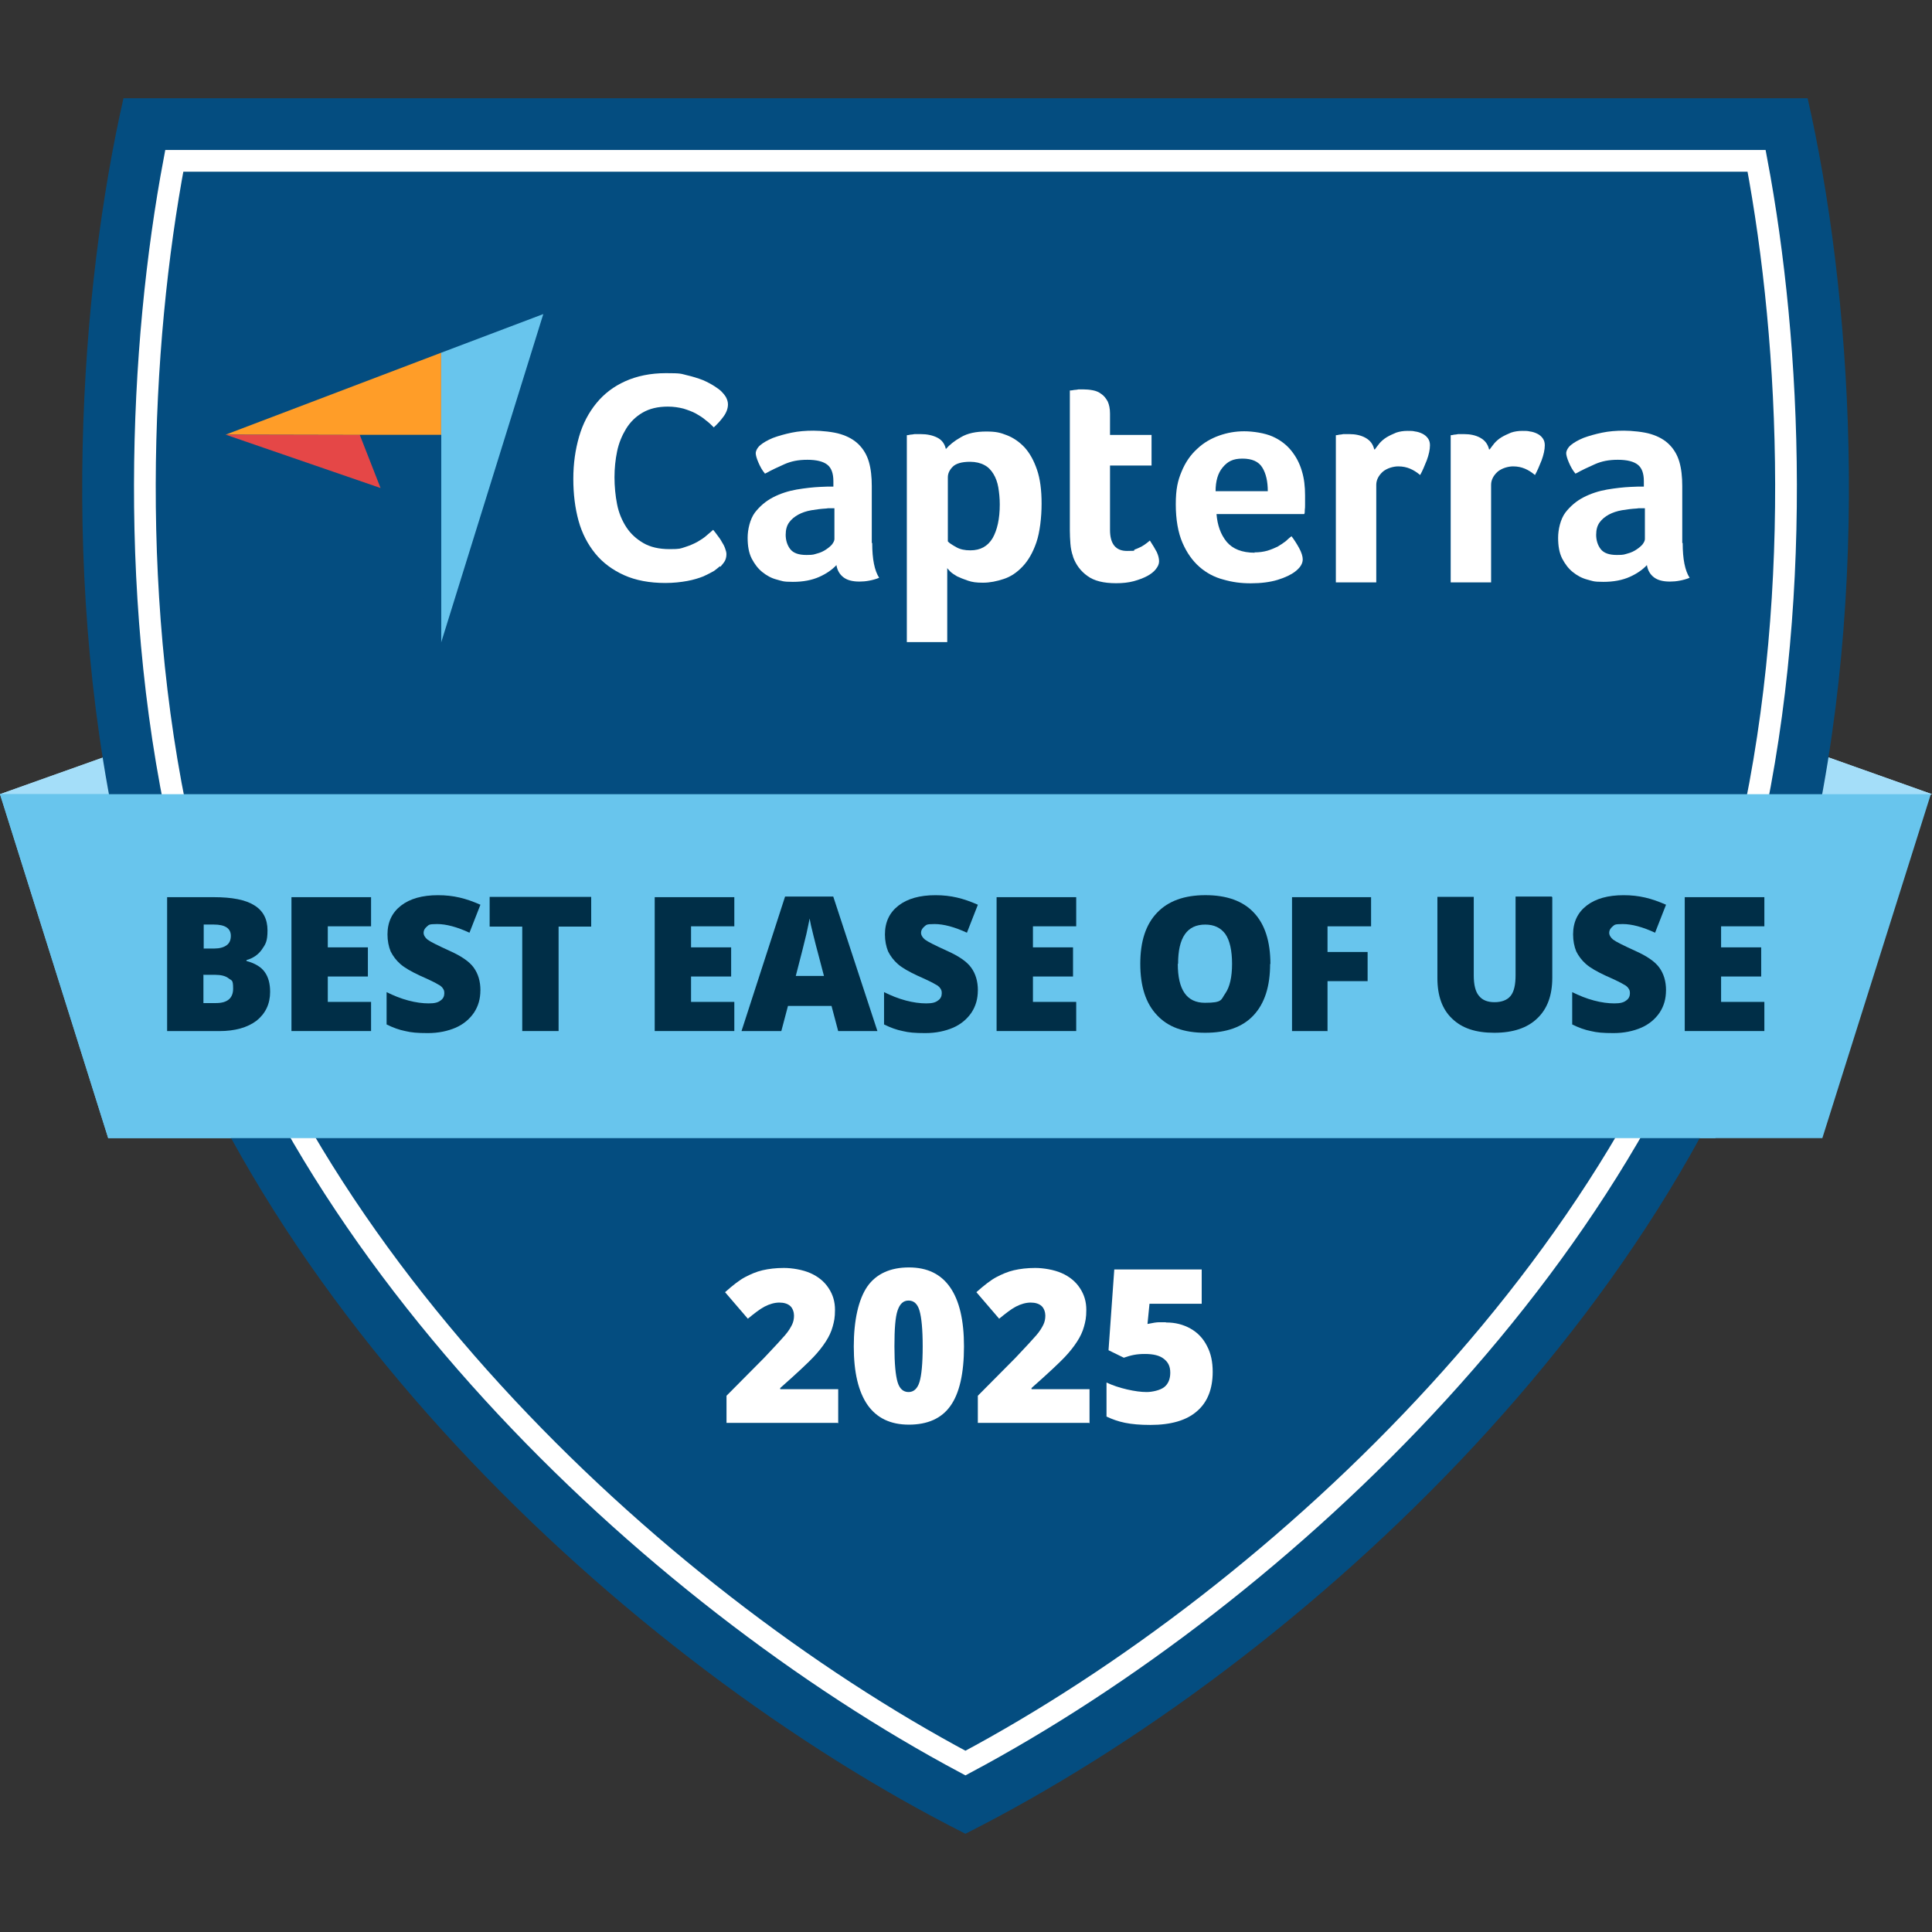 <?xml version="1.0" encoding="UTF-8"?>
<svg id="Layer_1" data-name="Layer 1" xmlns="http://www.w3.org/2000/svg" width="480" height="480" viewBox="0 0 480 480">
  <rect x="0" y="0" width="480" height="480" fill="#333333" stroke="none"/>
  <polyline points="0 197.31 36.42 184.34 39.35 208.35 0 197.31" style="fill: #a4def9;"/>
  <polyline points="480 197.31 443.51 184.34 440.65 208.35 480 197.31" style="fill: #a4def9;"/>
  <polyline points="0 197.31 36.42 184.34 39.35 208.35 0 197.31" style="fill: #a4def9;"/>
  <polyline points="480 197.31 443.51 184.34 440.65 208.35 480 197.31" style="fill: #a4def9;"/>
  <path d="M416.49,197.31H0l26.88,85.45h399.35c-4.3-28.39-9.1-56.77-9.82-85.45h.07Z" style="fill: #68c5ed;"/>
  <path d="M448.75,215.81c-25.23,104.87-124.87,197.35-208.89,239.78-84.01-42.37-183.66-134.84-208.89-239.78-16.85-70.25-10.9-144.8-.29-191.4h418.42c10.61,46.52,16.56,121.15-.29,191.4h-.07Z" style="fill: #044d80;"/>
  <g style="opacity: 0;">
    <polygon points="134.98 87.78 109.61 169.28 94.55 131 56.06 117.74 134.98 87.78" style="fill: #002e47;"/>
    <g>
      <path d="M178.85,150.36c-.29.29-.79.65-1.43,1.15-.72.43-1.58.86-2.65,1.36-1.08.43-2.44.86-4.01,1.15-1.58.29-3.44.5-5.45.5-3.94,0-7.38-.65-10.25-1.94s-5.3-3.08-7.17-5.38-3.3-5.02-4.16-8.17-1.29-6.59-1.29-10.39.5-7.24,1.43-10.47,2.37-5.95,4.3-8.32,4.3-4.16,7.17-5.45c2.87-1.29,6.24-2.01,10.11-2.01s3.66.14,5.16.5c1.58.36,2.87.79,4.01,1.22,1.15.5,2.08,1,2.87,1.51s1.36.93,1.72,1.29c.43.43.79.86,1.15,1.43.29.57.5,1.15.5,1.79,0,1-.36,2.01-1.08,3.01s-1.58,1.94-2.44,2.72c-.57-.57-1.22-1.22-2.01-1.79-.72-.65-1.58-1.15-2.44-1.65-.93-.5-1.94-.86-3.08-1.22-1.15-.29-2.44-.5-3.87-.5-2.51,0-4.59.5-6.31,1.51-1.72,1-3.08,2.37-4.09,4.01s-1.79,3.51-2.22,5.59c-.43,2.08-.65,4.23-.65,6.45s.22,4.59.65,6.74c.43,2.15,1.22,4.01,2.29,5.66,1.08,1.65,2.51,2.94,4.23,3.94s3.87,1.51,6.52,1.51,2.65-.14,3.8-.5,2.15-.79,3.08-1.29c.86-.5,1.65-1,2.29-1.58s1.22-1,1.65-1.43c.29.36.65.79,1,1.29s.79,1,1.08,1.58c.36.57.65,1.08.86,1.65s.36,1.08.36,1.51c0,.65-.14,1.22-.36,1.65s-.65.93-1.15,1.51h0l-.14-.14Z" style="fill: #002e47;"/>
      <path d="M216.7,144.7c0,3.94.57,6.81,1.72,8.6-.86.36-1.72.57-2.51.72s-1.58.22-2.37.22c-1.79,0-3.08-.36-4.01-1.08-.93-.72-1.51-1.72-1.72-3.01-1.08,1.15-2.51,2.15-4.3,2.94s-3.94,1.22-6.52,1.22-2.65-.22-4.01-.57-2.51-1-3.58-1.86c-1.08-.86-1.94-2.01-2.65-3.37-.72-1.43-1-3.15-1-5.16s.57-4.59,1.79-6.24c1.22-1.58,2.72-2.87,4.52-3.8s3.8-1.58,5.88-1.94c2.15-.36,4.09-.57,5.81-.65.57,0,1.15-.07,1.72-.07h1.58v-1.36c0-1.94-.5-3.3-1.51-4.09-1-.79-2.65-1.22-4.95-1.22s-4.01.36-5.66,1.08-3.3,1.51-4.87,2.37c-.72-.86-1.22-1.79-1.65-2.8-.43-1-.65-1.79-.65-2.29s.36-1.36,1.15-2.01c.79-.65,1.79-1.22,3.15-1.79,1.36-.5,2.87-.93,4.59-1.29s3.51-.5,5.45-.5,4.95.29,6.74.86c1.86.57,3.37,1.43,4.52,2.58,1.15,1.15,2.01,2.58,2.51,4.3s.72,3.73.72,6.02v14.12l.14.07ZM207.24,135.95h-1c-.36,0-.72,0-1,.07-1.22.07-2.44.22-3.66.43s-2.29.57-3.23,1.08-1.72,1.15-2.29,1.94c-.57.79-.86,1.79-.86,3.08s.36,2.58,1.15,3.58,2.15,1.43,4.01,1.43,1.79-.14,2.65-.36,1.58-.57,2.22-1c.65-.43,1.15-.86,1.51-1.29.36-.5.57-.93.57-1.29v-7.67h-.07Z" style="fill: #002e47;"/>
      <path d="M235.05,121.18c.79-.93,2.01-1.94,3.66-2.87,1.65-1,3.8-1.43,6.31-1.43s3.51.29,5.16.93c1.65.65,3.08,1.65,4.37,3.01,1.29,1.43,2.29,3.23,3.08,5.52.79,2.29,1.15,5.09,1.15,8.46s-.43,7.1-1.29,9.61c-.86,2.51-2.01,4.52-3.44,6.02-1.43,1.51-2.94,2.51-4.66,3.08s-3.44.93-5.16.93-2.65-.14-3.73-.5-1.94-.72-2.72-1.08c-.72-.43-1.29-.79-1.72-1.22-.36-.43-.65-.65-.72-.86v18.42h-10.04v-51.4c.22,0,.57-.07.86-.14.29,0,.65-.07,1.08-.14h1.43c1.65,0,3.01.29,4.16.86,1.15.57,1.86,1.51,2.15,2.8h.07ZM248.39,135.09c0-1.51-.14-2.87-.36-4.23-.22-1.29-.65-2.44-1.22-3.37-.57-.93-1.29-1.72-2.29-2.22-.93-.5-2.15-.79-3.51-.79-2.08,0-3.51.43-4.3,1.22-.79.79-1.22,1.65-1.22,2.65v15.91c.36.43,1.08.86,2.08,1.43s2.15.79,3.51.79c2.51,0,4.3-1,5.52-3.01,1.15-2.01,1.79-4.8,1.79-8.39h0Z" style="fill: #002e47;"/>
      <path d="M266.59,147.99c-.36-1-.57-2.08-.65-3.15s-.14-2.22-.14-3.3v-34.77c.36,0,.72-.07,1.08-.14.36,0,.72-.07,1.08-.14h1.15c.79,0,1.58.07,2.37.22.79.14,1.51.43,2.15.93.65.43,1.15,1.08,1.58,1.86.36.79.57,1.79.57,3.01v5.3h10.32v7.6h-10.32v15.99c0,3.51,1.43,5.23,4.23,5.23s1.36-.14,1.94-.36c.65-.22,1.15-.5,1.65-.72.5-.29.93-.57,1.29-.86s.65-.5.79-.65c.72,1.08,1.29,2.08,1.72,2.87.36.79.57,1.58.57,2.29s-.29,1.29-.79,1.94-1.22,1.22-2.15,1.72-2.08.93-3.37,1.29c-1.36.36-2.8.5-4.37.5-3.08,0-5.45-.57-7.1-1.79-1.72-1.22-2.87-2.8-3.58-4.73h0v-.14Z" style="fill: #002e47;"/>
      <path d="M311.61,146.99c1.22,0,2.29-.14,3.3-.43.93-.29,1.79-.65,2.51-1,.72-.43,1.36-.86,1.94-1.29.57-.5,1-.93,1.51-1.29.57.72,1.22,1.72,1.86,2.87s.93,2.15.93,2.87c0,1.08-.65,2.08-1.86,3.01-1,.79-2.51,1.51-4.37,2.08-1.86.57-4.16.86-6.67.86s-4.59-.29-6.81-.93c-2.22-.57-4.23-1.65-5.95-3.15-1.72-1.51-3.15-3.51-4.23-6.02s-1.65-5.73-1.65-9.53.5-5.88,1.43-8.1c.93-2.29,2.22-4.16,3.87-5.66,1.58-1.51,3.44-2.58,5.45-3.3,2.01-.72,4.09-1.08,6.24-1.08s5.09.43,7.03,1.29c1.94.86,3.51,2.08,4.66,3.51,1.22,1.51,2.08,3.15,2.65,5.09.57,1.86.79,3.87.79,6.02v2.37c0,.43,0,.86-.07,1.29,0,.43,0,.79-.14,1h-21.79c.22,2.72,1,5.02,2.51,6.88,1.51,1.79,3.8,2.72,7.03,2.72h0l-.14-.07ZM314.98,131.79c0-2.37-.43-4.37-1.36-5.88-.93-1.51-2.58-2.22-4.95-2.22s-3.66.72-4.87,2.15c-1.22,1.43-1.79,3.44-1.79,5.95h12.97,0Z" style="fill: #002e47;"/>
      <path d="M341.58,121.4c.29-.43.72-.93,1.15-1.51.5-.57,1.08-1.08,1.79-1.51s1.51-.79,2.37-1.15c.86-.29,1.79-.43,2.8-.43s1.22,0,1.86.14c.65.07,1.29.29,1.86.57s1,.65,1.36,1.15c.36.5.5,1.08.5,1.72,0,1.08-.29,2.37-.79,3.73-.57,1.43-1.08,2.65-1.65,3.66-.86-.72-1.65-1.22-2.51-1.58s-1.79-.57-2.94-.57-2.8.43-3.87,1.36c-1,.93-1.58,2.01-1.58,3.23v24.23h-10.04v-36.56c.22,0,.57-.07.86-.14.29,0,.65-.07,1-.14h1.43c1.58,0,2.94.29,4.09.93,1.15.65,1.86,1.58,2.15,2.87h.14Z" style="fill: #002e47;"/>
      <path d="M370.11,121.4c.29-.43.72-.93,1.15-1.51.5-.57,1.08-1.08,1.79-1.51s1.51-.79,2.37-1.15c.86-.29,1.79-.43,2.8-.43s1.22,0,1.86.14c.65.07,1.29.29,1.86.57.57.29,1,.65,1.36,1.15.36.5.5,1.08.5,1.72,0,1.08-.29,2.37-.79,3.73-.57,1.43-1.08,2.65-1.65,3.66-.86-.72-1.65-1.22-2.51-1.58s-1.79-.57-2.94-.57-2.8.43-3.87,1.36c-1,.93-1.58,2.01-1.58,3.23v24.23h-10.04v-36.56c.22,0,.57-.07.86-.14.29,0,.65-.07,1-.14h1.43c1.58,0,2.94.29,4.09.93,1.15.65,1.86,1.58,2.15,2.87h.14Z" style="fill: #002e47;"/>
      <path d="M418.06,144.7c0,3.94.57,6.81,1.72,8.6-.86.36-1.72.57-2.51.72s-1.58.22-2.37.22c-1.79,0-3.08-.36-4.01-1.08s-1.51-1.72-1.72-3.01c-1.08,1.15-2.51,2.15-4.3,2.94s-3.94,1.22-6.52,1.22-2.65-.22-4.01-.57c-1.36-.36-2.51-1-3.58-1.86-1.08-.86-1.94-2.01-2.65-3.37-.72-1.43-1-3.15-1-5.16s.57-4.59,1.79-6.24c1.22-1.58,2.72-2.87,4.52-3.8s3.8-1.58,5.88-1.94c2.15-.36,4.09-.57,5.81-.65.57,0,1.15-.07,1.72-.07h1.58v-1.36c0-1.94-.5-3.3-1.51-4.09-1-.79-2.65-1.22-4.95-1.22s-4.01.36-5.66,1.08c-1.65.72-3.3,1.51-4.87,2.37-.72-.86-1.22-1.79-1.65-2.8s-.65-1.79-.65-2.29.36-1.36,1.15-2.01c.79-.65,1.79-1.22,3.15-1.79,1.36-.5,2.87-.93,4.59-1.29s3.51-.5,5.45-.5,4.95.29,6.74.86c1.86.57,3.37,1.43,4.52,2.58s2.01,2.58,2.51,4.3.72,3.73.72,6.02v14.12l.14.07ZM408.6,135.95h-1c-.36,0-.72,0-1,.07-1.22.07-2.44.22-3.66.43-1.22.22-2.29.57-3.23,1.08s-1.72,1.15-2.29,1.94c-.57.79-.86,1.79-.86,3.08s.36,2.58,1.15,3.58,2.15,1.43,4.01,1.43,1.79-.14,2.65-.36,1.58-.57,2.22-1c.65-.43,1.15-.86,1.51-1.29.36-.5.57-.93.57-1.29v-7.67h-.07Z" style="fill: #002e47;"/>
    </g>
  </g>
  <g style="opacity: 0;">
    <path d="M209.03,363.4h-27.38v-6.74l9.25-9.32c2.65-2.72,4.37-4.66,5.16-5.66s1.36-1.86,1.72-2.58c.29-.72.5-1.51.5-2.29s-.29-1.79-.93-2.29c-.65-.57-1.51-.86-2.65-.86s-2.37.36-3.58,1-2.58,1.65-4.09,3.01l-5.59-6.59c1.94-1.72,3.58-3.01,4.87-3.73s2.8-1.29,4.3-1.72,3.3-.57,5.23-.57,4.66.43,6.52,1.29c1.94.86,3.44,2.08,4.44,3.66,1.08,1.58,1.58,3.37,1.58,5.38s-.22,2.87-.57,4.09-.93,2.51-1.72,3.73-1.79,2.51-3.08,3.87-4.01,3.87-8.17,7.67v.29h14.27v8.46l-.07-.07Z" style="fill: #002e47;"/>
    <path d="M241.22,344.55c0,6.67-1.15,11.61-3.37,14.7s-5.66,4.66-10.25,4.66-7.89-1.65-10.18-4.87-3.44-8.1-3.44-14.48,1.15-11.61,3.37-14.77,5.66-4.73,10.25-4.73,7.89,1.65,10.18,4.87c2.29,3.3,3.44,8.1,3.44,14.55v.07ZM224.09,344.55c0,4.3.29,7.24.79,8.82.5,1.58,1.43,2.44,2.65,2.44s2.15-.86,2.72-2.51.79-4.59.79-8.75-.29-7.1-.79-8.82c-.5-1.65-1.43-2.51-2.65-2.51s-2.15.79-2.65,2.44-.79,4.59-.79,8.89h-.07Z" style="fill: #002e47;"/>
    <path d="M272.69,363.4h-27.38v-6.74l9.25-9.32c2.65-2.72,4.37-4.66,5.16-5.66s1.36-1.86,1.72-2.58c.29-.72.5-1.51.5-2.29s-.29-1.79-.93-2.29c-.65-.57-1.51-.86-2.65-.86s-2.37.36-3.58,1-2.58,1.65-4.09,3.01l-5.59-6.59c1.94-1.72,3.58-3.01,4.87-3.73s2.8-1.29,4.3-1.72,3.3-.57,5.23-.57,4.66.43,6.52,1.29c1.94.86,3.44,2.08,4.44,3.66,1.08,1.58,1.58,3.37,1.58,5.38s-.22,2.87-.57,4.09-.93,2.51-1.72,3.73-1.79,2.51-3.08,3.87-4.01,3.87-8.17,7.67v.29h14.27v8.46l-.07-.07Z" style="fill: #002e47;"/>
    <path d="M298.49,363.4h-10.39v-20c0-2.44,0-4.66.14-6.67-.65.79-1.43,1.58-2.37,2.44l-4.3,3.51-5.3-6.52,12.97-10.54h9.18v37.78h.07Z" style="fill: #002e47;"/>
  </g>
  <path d="M239.86,438.03c-78.35-41.79-170.32-128.53-193.76-225.88-14.62-60.86-11.4-126.59-2.8-172.19h393.12c8.6,45.59,11.83,111.33-2.8,172.19-23.44,97.35-115.41,184.09-193.76,225.88h0Z" style="fill: none; stroke: #fff; stroke-miterlimit: 10; stroke-width: 5.4px;"/>
  <polygon points="416.49 197.31 66.09 197.31 0 197.31 26.88 282.76 56.77 282.76 426.24 282.76 452.76 282.76 479.71 197.31 416.49 197.31" style="fill: #68c5ed;"/>
  <g>
    <polygon points="56.06 107.99 89.39 108.06 109.61 108.06 109.61 87.63 56.06 107.99" style="fill: #ff9d28;"/>
    <polygon points="109.61 87.63 109.61 159.61 134.98 78.03 109.61 87.63" style="fill: #68c5ed;"/>
    <polygon points="109.61 108.06 89.39 108.06 109.61 159.61 109.61 108.06" style="fill: #044d80;"/>
    <polygon points="56.06 107.99 94.55 121.25 89.39 108.06 56.06 107.99" style="fill: #e54747;"/>
    <g>
      <path d="M178.85,140.68c-.29.29-.79.65-1.43,1.15-.72.43-1.58.86-2.65,1.36-1.08.43-2.44.86-4.01,1.15-1.58.29-3.44.5-5.45.5-3.94,0-7.38-.65-10.25-1.94s-5.3-3.08-7.17-5.38-3.3-5.02-4.16-8.17-1.29-6.59-1.29-10.39.5-7.24,1.43-10.47c.93-3.23,2.37-5.95,4.3-8.32,1.94-2.37,4.3-4.16,7.17-5.45,2.87-1.29,6.24-2.01,10.11-2.01s3.66.14,5.16.5c1.58.36,2.87.79,4.01,1.22,1.15.5,2.08,1,2.87,1.51s1.36.93,1.72,1.29c.43.43.79.86,1.15,1.43.29.57.5,1.15.5,1.79,0,1-.36,2.01-1.08,3.01-.72,1-1.58,1.94-2.44,2.72-.57-.57-1.22-1.22-2.01-1.79-.72-.65-1.58-1.15-2.44-1.65-.93-.5-1.94-.86-3.08-1.22-1.15-.29-2.44-.5-3.87-.5-2.51,0-4.59.5-6.31,1.51-1.72,1-3.08,2.37-4.09,4.01-1,1.65-1.79,3.51-2.22,5.59-.43,2.08-.65,4.23-.65,6.45s.22,4.59.65,6.74c.43,2.15,1.22,4.01,2.29,5.66,1.08,1.65,2.51,2.94,4.23,3.94s3.87,1.51,6.52,1.51,2.65-.14,3.8-.5,2.15-.79,3.08-1.29c.86-.5,1.65-1,2.29-1.58s1.22-1,1.65-1.43c.29.36.65.79,1,1.29s.79,1,1.08,1.58c.36.57.65,1.08.86,1.65s.36,1.08.36,1.51c0,.65-.14,1.22-.36,1.65s-.65.93-1.15,1.51" style="fill: #fff;"/>
      <path d="M216.7,134.95c0,3.94.57,6.81,1.72,8.6-.86.36-1.72.57-2.51.72s-1.58.22-2.37.22c-1.79,0-3.08-.36-4.01-1.08-.93-.72-1.51-1.72-1.72-3.01-1.08,1.15-2.51,2.15-4.3,2.94s-3.94,1.22-6.52,1.22-2.65-.22-4.01-.57-2.51-1-3.58-1.86c-1.08-.86-1.94-2.01-2.65-3.37-.72-1.43-1-3.15-1-5.16s.57-4.59,1.79-6.24c1.22-1.58,2.72-2.87,4.52-3.8s3.8-1.58,5.88-1.94c2.15-.36,4.09-.57,5.81-.65.57,0,1.15-.07,1.72-.07h1.58v-1.36c0-1.94-.5-3.3-1.51-4.09-1-.79-2.65-1.22-4.95-1.22s-4.01.36-5.66,1.08-3.3,1.51-4.87,2.37c-.72-.86-1.22-1.79-1.65-2.8-.43-1-.65-1.79-.65-2.29s.36-1.36,1.15-2.01c.79-.65,1.79-1.22,3.15-1.79,1.36-.5,2.87-.93,4.59-1.29s3.51-.5,5.45-.5,4.95.29,6.74.86c1.86.57,3.37,1.43,4.52,2.58,1.15,1.15,2.01,2.58,2.51,4.3s.72,3.73.72,6.02v14.12l.14.07ZM207.24,126.27h-1c-.36,0-.72,0-1,.07-1.22.07-2.44.22-3.66.43s-2.29.57-3.23,1.08-1.72,1.15-2.29,1.94c-.57.79-.86,1.79-.86,3.08s.36,2.58,1.15,3.58,2.15,1.43,4.01,1.43,1.79-.14,2.65-.36,1.58-.57,2.22-1c.65-.43,1.15-.86,1.51-1.29.36-.5.57-.93.57-1.29v-7.67h-.07Z" style="fill: #fff;"/>
      <path d="M235.05,111.51c.79-.93,2.01-1.94,3.66-2.87,1.65-1,3.8-1.43,6.31-1.43s3.51.29,5.16.93c1.65.65,3.08,1.65,4.37,3.01,1.29,1.43,2.29,3.23,3.08,5.52.79,2.29,1.15,5.09,1.15,8.46s-.43,7.1-1.29,9.61c-.86,2.51-2.01,4.52-3.44,6.02-1.43,1.51-2.94,2.51-4.66,3.08s-3.44.93-5.16.93-2.65-.14-3.73-.5-1.94-.72-2.72-1.08c-.72-.43-1.29-.79-1.72-1.22-.36-.43-.65-.65-.72-.86v18.42h-10.04v-51.4c.22,0,.57-.07.86-.14.29,0,.65-.07,1.08-.14h1.43c1.65,0,3.01.29,4.16.86,1.15.57,1.86,1.51,2.15,2.8M248.39,125.34c0-1.51-.14-2.87-.36-4.23-.22-1.29-.65-2.44-1.22-3.37-.57-.93-1.29-1.72-2.29-2.22-.93-.5-2.15-.79-3.51-.79-2.08,0-3.51.43-4.3,1.22-.79.79-1.22,1.65-1.22,2.65v15.91c.36.43,1.08.86,2.08,1.43s2.15.79,3.51.79c2.51,0,4.3-1,5.52-3.01,1.15-2.01,1.79-4.8,1.79-8.39" style="fill: #fff;"/>
      <path d="M266.59,138.24c-.36-1-.57-2.08-.65-3.15s-.14-2.22-.14-3.3v-34.77c.36,0,.72-.07,1.08-.14.36,0,.72-.07,1.08-.14h1.15c.79,0,1.58.07,2.37.22.79.14,1.51.43,2.15.93.65.43,1.15,1.08,1.58,1.86.36.79.57,1.79.57,3.01v5.3h10.32v7.6h-10.32v15.99c0,3.51,1.43,5.23,4.23,5.23s1.36-.14,1.94-.36c.65-.22,1.15-.5,1.65-.72.5-.29.93-.57,1.29-.86s.65-.5.79-.65c.72,1.08,1.29,2.08,1.72,2.87.36.79.57,1.58.57,2.29s-.29,1.29-.79,1.94-1.22,1.22-2.15,1.72-2.08.93-3.37,1.29c-1.36.36-2.8.5-4.37.5-3.08,0-5.45-.57-7.1-1.79-1.72-1.22-2.87-2.8-3.58-4.73" style="fill: #fff;"/>
      <path d="M311.61,137.24c1.22,0,2.29-.14,3.3-.43.93-.29,1.79-.65,2.51-1,.72-.43,1.36-.86,1.94-1.29.57-.5,1-.93,1.51-1.29.57.72,1.22,1.72,1.86,2.87s.93,2.15.93,2.87c0,1.08-.65,2.08-1.86,3.01-1,.79-2.51,1.51-4.37,2.08-1.86.57-4.16.86-6.67.86s-4.59-.29-6.81-.93c-2.22-.57-4.23-1.65-5.95-3.15-1.72-1.51-3.15-3.51-4.23-6.02s-1.65-5.73-1.65-9.53.5-5.88,1.43-8.1c.93-2.29,2.22-4.16,3.87-5.66,1.58-1.51,3.44-2.58,5.45-3.3,2.01-.72,4.09-1.08,6.24-1.08s5.09.43,7.03,1.29c1.94.86,3.51,2.08,4.66,3.51,1.22,1.51,2.08,3.15,2.65,5.09.57,1.86.79,3.87.79,6.02v2.37c0,.43,0,.86-.07,1.29,0,.43,0,.79-.14,1h-21.79c.22,2.72,1,5.02,2.51,6.88,1.51,1.79,3.8,2.72,7.03,2.72M314.98,122.04c0-2.37-.43-4.37-1.36-5.88-.93-1.51-2.58-2.22-4.95-2.22s-3.66.72-4.87,2.15c-1.22,1.43-1.79,3.44-1.79,5.95h12.97,0Z" style="fill: #fff;"/>
      <path d="M341.58,111.65c.29-.43.72-.93,1.15-1.51.5-.57,1.08-1.08,1.79-1.51s1.51-.79,2.37-1.15c.86-.29,1.79-.43,2.8-.43s1.22,0,1.86.14c.65.07,1.29.29,1.86.57.57.29,1,.65,1.36,1.15s.5,1.08.5,1.72c0,1.08-.29,2.37-.79,3.73-.57,1.43-1.08,2.65-1.65,3.66-.86-.72-1.65-1.22-2.51-1.58s-1.79-.57-2.94-.57-2.8.43-3.87,1.36c-1,.93-1.58,2.01-1.58,3.23v24.23h-10.04v-36.56c.22,0,.57-.07.86-.14.29,0,.65-.07,1-.14h1.43c1.58,0,2.94.29,4.09.93,1.15.65,1.86,1.58,2.15,2.87" style="fill: #fff;"/>
      <path d="M370.11,111.65c.29-.43.72-.93,1.15-1.51.5-.57,1.08-1.08,1.79-1.51s1.51-.79,2.37-1.15c.86-.29,1.79-.43,2.8-.43s1.22,0,1.86.14c.65.07,1.29.29,1.86.57s1,.65,1.36,1.15.5,1.08.5,1.72c0,1.08-.29,2.37-.79,3.73-.57,1.43-1.08,2.65-1.65,3.66-.86-.72-1.65-1.22-2.51-1.58s-1.79-.57-2.94-.57-2.8.43-3.87,1.36c-1,.93-1.58,2.01-1.58,3.23v24.23h-10.04v-36.56c.22,0,.57-.07.86-.14.29,0,.65-.07,1-.14h1.43c1.58,0,2.94.29,4.09.93,1.15.65,1.86,1.58,2.15,2.87" style="fill: #fff;"/>
      <path d="M418.06,134.95c0,3.94.57,6.81,1.72,8.6-.86.36-1.72.57-2.51.72s-1.58.22-2.37.22c-1.79,0-3.08-.36-4.01-1.08s-1.51-1.72-1.72-3.01c-1.08,1.15-2.51,2.15-4.3,2.94s-3.94,1.22-6.52,1.22-2.65-.22-4.01-.57c-1.36-.36-2.51-1-3.58-1.86-1.08-.86-1.94-2.01-2.65-3.37-.72-1.43-1-3.15-1-5.16s.57-4.59,1.79-6.24c1.22-1.58,2.72-2.87,4.52-3.8s3.8-1.58,5.88-1.94c2.15-.36,4.09-.57,5.81-.65.57,0,1.15-.07,1.72-.07h1.58v-1.36c0-1.94-.5-3.3-1.51-4.09-1-.79-2.65-1.22-4.95-1.22s-4.01.36-5.66,1.08c-1.65.72-3.3,1.51-4.87,2.37-.72-.86-1.22-1.79-1.65-2.8s-.65-1.79-.65-2.29.36-1.36,1.15-2.01c.79-.65,1.79-1.22,3.15-1.79,1.36-.5,2.87-.93,4.59-1.29s3.51-.5,5.45-.5,4.95.29,6.74.86c1.86.57,3.37,1.43,4.52,2.58s2.01,2.58,2.51,4.3.72,3.73.72,6.02v14.12l.14.07ZM408.6,126.27h-1c-.36,0-.72,0-1,.07-1.22.07-2.44.22-3.66.43-1.22.22-2.29.57-3.23,1.08s-1.72,1.15-2.29,1.94c-.57.79-.86,1.79-.86,3.08s.36,2.58,1.15,3.58,2.15,1.43,4.01,1.43,1.79-.14,2.65-.36,1.58-.57,2.22-1c.65-.43,1.15-.86,1.51-1.29.36-.5.57-.93.57-1.29v-7.67h-.07Z" style="fill: #fff;"/>
    </g>
  </g>
  <g>
    <path d="M41.51,222.9h11.61c4.52,0,7.89.65,10.04,2.01,2.22,1.36,3.3,3.44,3.3,6.24s-.5,3.44-1.43,4.8c-.93,1.29-2.22,2.15-3.8,2.58v.22c2.08.57,3.58,1.43,4.52,2.72s1.36,2.94,1.36,4.95c0,3.01-1.15,5.38-3.37,7.17-2.29,1.72-5.38,2.58-9.25,2.58h-12.97s0-33.26,0-33.26ZM50.54,235.66h2.72c1.29,0,2.29-.29,3.01-.79s1.08-1.29,1.08-2.37c0-1.86-1.43-2.8-4.23-2.8h-2.51v5.95h-.07ZM50.54,242.26v6.95h3.15c2.8,0,4.23-1.22,4.23-3.58s-.36-1.94-1.15-2.58c-.72-.57-1.86-.86-3.3-.86h-3.01l.07.07Z" style="fill: #002e47;"/>
    <path d="M92.19,256.16h-19.78v-33.26h19.78v7.24h-10.75v5.23h9.96v7.24h-9.96v6.31h10.75v7.31-.07Z" style="fill: #002e47;"/>
    <path d="M119.35,246.06c0,2.08-.5,3.87-1.58,5.52-1.08,1.58-2.58,2.87-4.52,3.73-2.01.86-4.3,1.36-6.95,1.36s-4.09-.14-5.59-.5c-1.51-.29-3.08-.86-4.66-1.65v-8.03c1.72.86,3.51,1.58,5.38,2.08,1.86.5,3.58.72,5.09.72s2.29-.22,2.94-.72c.65-.43.93-1.08.93-1.79s-.14-.86-.36-1.22-.65-.72-1.22-1c-.57-.36-2.01-1.08-4.44-2.15-2.15-1-3.8-1.94-4.87-2.87s-1.86-2.01-2.44-3.15c-.5-1.22-.79-2.65-.79-4.23,0-3.08,1.15-5.45,3.37-7.17,2.22-1.72,5.3-2.58,9.18-2.58s6.95.79,10.54,2.37l-2.72,6.95c-3.08-1.43-5.81-2.15-8.03-2.15s-2.01.22-2.58.65c-.5.43-.79.93-.79,1.51s.36,1.22,1,1.72c.65.5,2.51,1.43,5.52,2.8,2.87,1.29,4.87,2.65,5.95,4.16s1.65,3.37,1.65,5.59v.07Z" style="fill: #002e47;"/>
    <path d="M138.71,256.16h-8.96v-25.95h-8.1v-7.38h25.23v7.38h-8.1v25.95h-.07Z" style="fill: #002e47;"/>
    <path d="M182.44,256.16h-19.78v-33.26h19.78v7.24h-10.75v5.23h9.96v7.24h-9.96v6.31h10.75v7.31-.07Z" style="fill: #002e47;"/>
    <path d="M208.24,256.16l-1.65-6.24h-10.82l-1.65,6.24h-9.89l10.82-33.41h11.97l10.97,33.41h-9.82.07ZM204.73,242.54l-1.43-5.45c-.36-1.22-.72-2.8-1.22-4.73s-.79-3.3-.93-4.16c-.14.79-.43,2.08-.79,3.8-.43,1.79-1.29,5.3-2.65,10.47h7.1l-.07.07Z" style="fill: #002e47;"/>
    <path d="M242.94,246.06c0,2.08-.5,3.87-1.58,5.52-1.08,1.58-2.58,2.87-4.52,3.73-2.01.86-4.3,1.36-6.95,1.36s-4.09-.14-5.59-.5c-1.51-.29-3.08-.86-4.66-1.65v-8.03c1.72.86,3.51,1.58,5.38,2.08,1.86.5,3.58.72,5.09.72s2.29-.22,2.94-.72c.65-.43.93-1.08.93-1.79s-.14-.86-.36-1.22-.65-.72-1.22-1c-.57-.36-2.01-1.08-4.44-2.15-2.15-1-3.8-1.94-4.87-2.87s-1.86-2.01-2.44-3.15c-.5-1.22-.79-2.65-.79-4.23,0-3.08,1.15-5.45,3.37-7.17s5.3-2.58,9.18-2.58,6.95.79,10.54,2.37l-2.72,6.95c-3.08-1.43-5.81-2.15-8.03-2.15s-2.01.22-2.58.65c-.5.43-.79.93-.79,1.51s.36,1.22,1,1.72c.65.5,2.51,1.43,5.52,2.8,2.87,1.29,4.87,2.65,5.95,4.16s1.65,3.37,1.65,5.59v.07Z" style="fill: #002e47;"/>
    <path d="M267.38,256.16h-19.78v-33.26h19.78v7.24h-10.75v5.23h9.96v7.24h-9.96v6.31h10.75v7.31-.07Z" style="fill: #002e47;"/>
    <path d="M315.56,239.46c0,5.59-1.36,9.82-4.09,12.76-2.72,2.94-6.74,4.37-12.04,4.37s-9.25-1.43-11.97-4.37c-2.8-2.94-4.16-7.17-4.16-12.76s1.36-9.75,4.16-12.69,6.81-4.37,12.04-4.37,9.32,1.43,12.04,4.37c2.72,2.87,4.09,7.17,4.09,12.76l-.07-.07ZM292.62,239.46c0,6.45,2.22,9.68,6.74,9.68s3.94-.79,5.09-2.37c1.08-1.58,1.65-4.01,1.65-7.31s-.57-5.81-1.65-7.38c-1.15-1.58-2.8-2.37-5.02-2.37-4.52,0-6.74,3.23-6.74,9.75h-.07Z" style="fill: #002e47;"/>
    <path d="M329.89,256.16h-8.89v-33.26h19.64v7.24h-10.82v6.38h9.96v7.24h-9.96v12.47l.07-.07Z" style="fill: #002e47;"/>
    <path d="M385.66,222.9v20c0,4.37-1.22,7.74-3.73,10.11-2.44,2.37-6.02,3.58-10.68,3.58s-8.03-1.15-10.47-3.51c-2.44-2.29-3.66-5.66-3.66-10.04v-20.22h9.03v19.5c0,2.37.43,4.09,1.29,5.09.86,1.08,2.15,1.58,3.87,1.58s3.15-.5,4.01-1.58c.86-1.08,1.22-2.8,1.22-5.16v-19.5h8.96l.14.14Z" style="fill: #002e47;"/>
    <path d="M413.91,246.06c0,2.08-.5,3.87-1.58,5.52-1.08,1.58-2.58,2.87-4.52,3.73-2.01.86-4.3,1.36-6.95,1.36s-4.09-.14-5.59-.5c-1.51-.29-3.08-.86-4.66-1.65v-8.03c1.72.86,3.51,1.58,5.38,2.08,1.86.5,3.58.72,5.09.72s2.29-.22,2.94-.72c.65-.43.93-1.08.93-1.79s-.14-.86-.36-1.22-.65-.72-1.22-1c-.57-.36-2.01-1.08-4.44-2.15-2.15-1-3.8-1.94-4.87-2.87s-1.86-2.01-2.44-3.15c-.5-1.22-.79-2.65-.79-4.23,0-3.08,1.15-5.45,3.37-7.17,2.22-1.72,5.3-2.58,9.18-2.58s6.95.79,10.54,2.37l-2.72,6.95c-3.08-1.43-5.81-2.15-8.03-2.15s-2.01.22-2.58.65c-.5.43-.79.93-.79,1.51s.36,1.22,1,1.72c.65.5,2.51,1.43,5.52,2.8,2.87,1.29,4.87,2.65,5.95,4.16s1.65,3.37,1.65,5.59v.07Z" style="fill: #002e47;"/>
    <path d="M438.35,256.16h-19.78v-33.26h19.78v7.24h-10.75v5.23h9.96v7.24h-9.96v6.31h10.75v7.31-.07Z" style="fill: #002e47;"/>
  </g>
  <g>
    <path d="M208.1,353.51h-27.6v-6.74l9.32-9.39c2.65-2.8,4.37-4.66,5.23-5.66s1.36-1.86,1.72-2.58.5-1.51.5-2.29-.29-1.79-.93-2.37-1.58-.86-2.72-.86-2.44.36-3.66,1-2.58,1.72-4.16,3.01l-5.66-6.59c1.94-1.72,3.58-3.01,4.95-3.73s2.8-1.36,4.37-1.72,3.3-.57,5.3-.57,4.66.43,6.59,1.29,3.44,2.08,4.52,3.73,1.58,3.37,1.58,5.38-.22,2.87-.57,4.16-.93,2.51-1.72,3.73-1.79,2.51-3.08,3.87-4.01,3.94-8.24,7.67v.29h14.41v8.46l-.14-.07Z" style="fill: #fff;"/>
    <path d="M239.5,334.52c0,6.74-1.15,11.68-3.37,14.77-2.22,3.15-5.73,4.66-10.32,4.66s-7.96-1.65-10.25-4.87c-2.29-3.3-3.44-8.1-3.44-14.55s1.15-11.68,3.37-14.91c2.22-3.15,5.73-4.73,10.32-4.73s7.96,1.65,10.25,4.95c2.29,3.3,3.44,8.17,3.44,14.7h0ZM222.22,334.52c0,4.3.29,7.24.79,8.89s1.43,2.44,2.72,2.44,2.22-.86,2.72-2.51.79-4.59.79-8.82-.29-7.17-.79-8.89-1.43-2.51-2.72-2.51-2.15.79-2.72,2.44-.79,4.59-.79,8.96Z" style="fill: #fff;"/>
    <path d="M270.54,353.51h-27.6v-6.74l9.32-9.39c2.65-2.8,4.37-4.66,5.23-5.66s1.36-1.86,1.72-2.58.5-1.51.5-2.29-.29-1.79-.93-2.37-1.58-.86-2.72-.86-2.44.36-3.66,1-2.58,1.72-4.16,3.01l-5.66-6.59c1.94-1.72,3.58-3.01,4.95-3.73s2.8-1.36,4.37-1.72,3.3-.57,5.3-.57,4.66.43,6.59,1.29,3.44,2.08,4.52,3.73,1.58,3.37,1.58,5.38-.22,2.87-.57,4.16-.93,2.51-1.72,3.73-1.79,2.51-3.08,3.87-4.01,3.94-8.24,7.67v.29h14.41v8.46l-.14-.07Z" style="fill: #fff;"/>
    <path d="M289.82,328.57c2.15,0,4.16.5,5.95,1.51s3.15,2.44,4.09,4.3c1,1.86,1.43,4.01,1.43,6.45,0,4.23-1.29,7.53-3.87,9.75-2.58,2.29-6.45,3.44-11.61,3.44s-8.03-.72-10.9-2.08v-8.46c1.51.72,3.23,1.29,5.09,1.72s3.51.65,4.87.65,3.37-.43,4.37-1.22,1.51-2.01,1.51-3.58-.5-2.58-1.58-3.44-2.65-1.22-4.73-1.22-3.37.29-5.23.93l-3.8-1.86,1.43-20.07h21.72v8.53h-12.97l-.5,5.02c1.36-.29,2.29-.43,2.87-.43h1.58l.29.07Z" style="fill: #fff;"/>
  </g>
</svg>